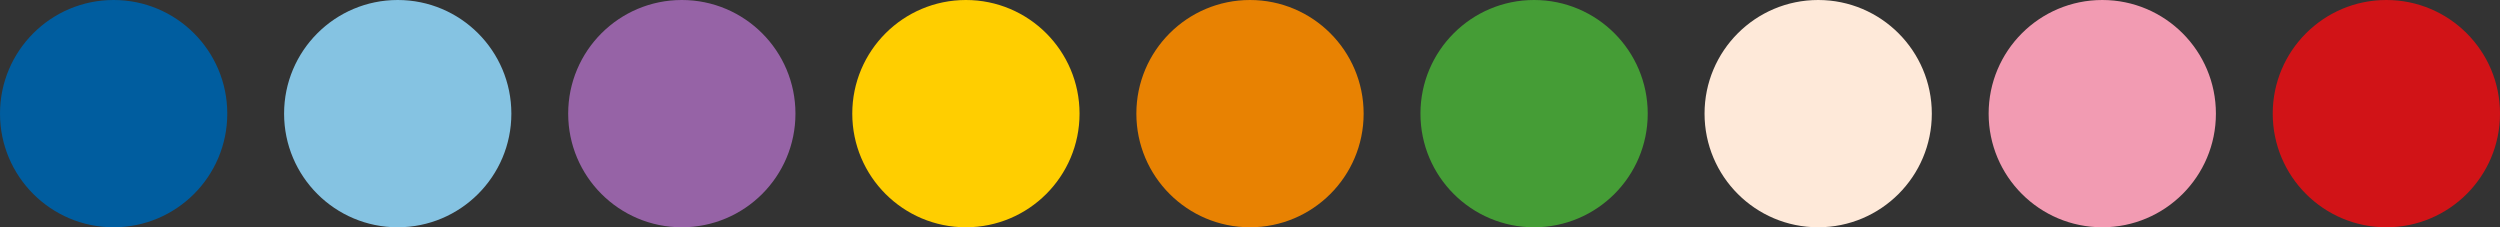 <svg width="264" height="24" viewBox="0 0 264 24" fill="none" xmlns="http://www.w3.org/2000/svg">
<rect x="0" y="0" width="264" height="24" fill="#333333" stroke="none"/>
<circle cx="12" cy="12" r="12" fill="#005D9F"/>
<circle cx="42" cy="12" r="12" fill="#85C3E2"/>
<circle cx="72" cy="12" r="12" fill="#9663A6"/>
<circle cx="102" cy="12" r="12" fill="#FFCE00"/>
<circle cx="132" cy="12" r="12" fill="#E88202"/>
<circle cx="162" cy="12" r="12" fill="#459D36"/>
<circle cx="192" cy="12" r="12" fill="#FEE9D9"/>
<circle cx="222" cy="12" r="12" fill="#F29BB2"/>
<circle cx="252" cy="12" r="12" fill="#D11317"/>
</svg>
